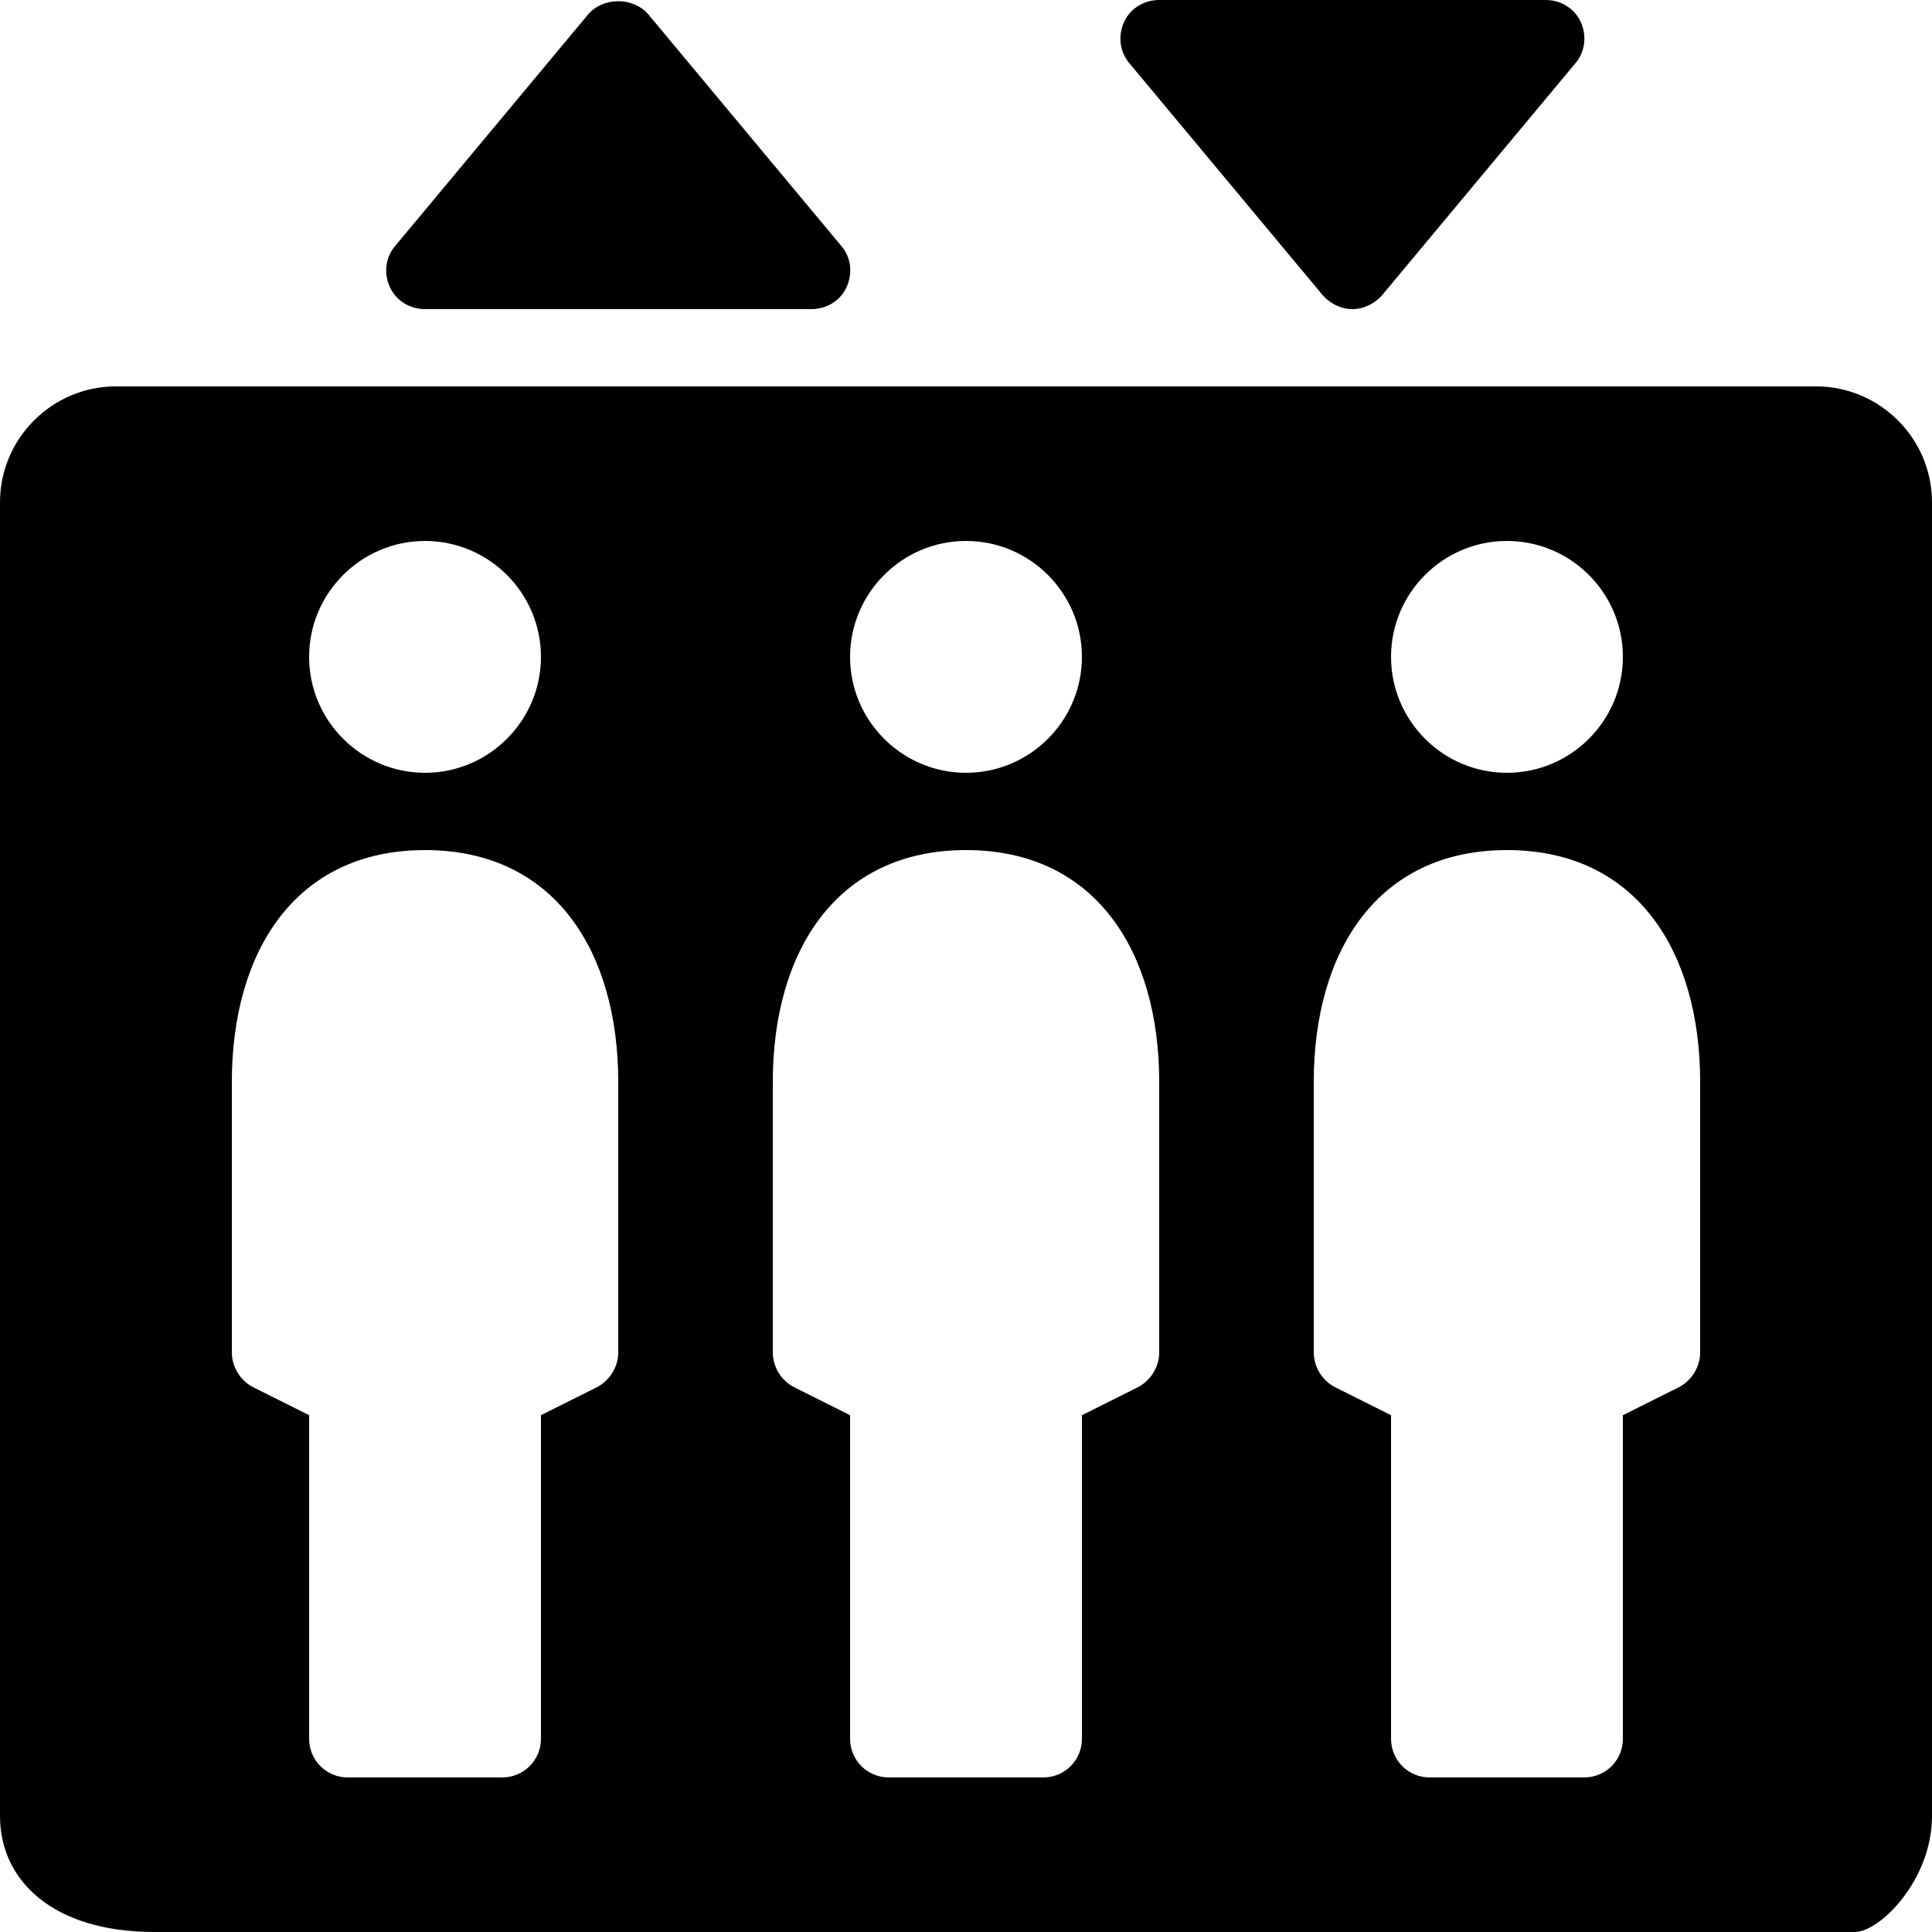 <svg xmlns="http://www.w3.org/2000/svg" fill="#000000" viewBox="0 0 50 50" width="50px" height="50px"><path d="M 30 0 C 29.613 0 29.258 0.211 29.094 0.562 C 28.93 0.914 28.973 1.328 29.219 1.625 L 34.219 7.625 C 34.41 7.852 34.703 8 35 8 C 35.297 8 35.59 7.852 35.781 7.625 L 40.781 1.625 C 41.027 1.328 41.07 0.914 40.906 0.562 C 40.742 0.211 40.387 0 40 0 Z M 16 0.031 C 15.711 0.031 15.41 0.148 15.219 0.375 L 10.219 6.375 C 9.969 6.672 9.93 7.086 10.094 7.438 C 10.258 7.789 10.613 8 11 8 L 21 8 C 21.387 8 21.742 7.789 21.906 7.438 C 22.07 7.086 22.031 6.672 21.781 6.375 L 16.781 0.375 C 16.59 0.148 16.289 0.031 16 0.031 Z M 3 10 C 1.348 10 0 11.348 0 13 L 0 47 C 0 48.652 1.348 50 4 50 L 48 50 C 48.652 50 50 48.652 50 47 L 50 13 C 50 11.348 48.652 10 47 10 Z M 11 14 C 12.652 14 14 15.348 14 17 C 14 18.652 12.652 20 11 20 C 9.348 20 8 18.652 8 17 C 8 15.348 9.348 14 11 14 Z M 25 14 C 26.656 14 28 15.348 28 17 C 28 18.652 26.656 20 25 20 C 23.348 20 22 18.652 22 17 C 22 15.348 23.348 14 25 14 Z M 39 14 C 40.656 14 42 15.348 42 17 C 42 18.652 40.656 20 39 20 C 37.344 20 36 18.652 36 17 C 36 15.348 37.344 14 39 14 Z M 11 22 C 14.363 22 16 24.637 16 28 L 16 35 C 16 35.379 15.777 35.734 15.438 35.906 L 14 36.625 L 14 45 C 14 45.555 13.551 46 13 46 L 9 46 C 8.449 46 8 45.555 8 45 L 8 36.625 L 6.562 35.906 C 6.223 35.738 6 35.379 6 35 L 6 28 C 6 24.637 7.637 22 11 22 Z M 25 22 C 28.363 22 30 24.637 30 28 L 30 35 C 30 35.379 29.777 35.734 29.438 35.906 L 28 36.625 L 28 45 C 28 45.555 27.555 46 27 46 L 23 46 C 22.449 46 22 45.555 22 45 L 22 36.625 L 20.562 35.906 C 20.223 35.738 20 35.379 20 35 L 20 28 C 20 24.637 21.637 22 25 22 Z M 39 22 C 42.363 22 44 24.637 44 28 L 44 35 C 44 35.379 43.777 35.734 43.438 35.906 L 42 36.625 L 42 45 C 42 45.555 41.555 46 41 46 L 37 46 C 36.445 46 36 45.555 36 45 L 36 36.625 L 34.562 35.906 C 34.223 35.738 34 35.379 34 35 L 34 28 C 34 24.637 35.637 22 39 22 Z"></path></svg>
